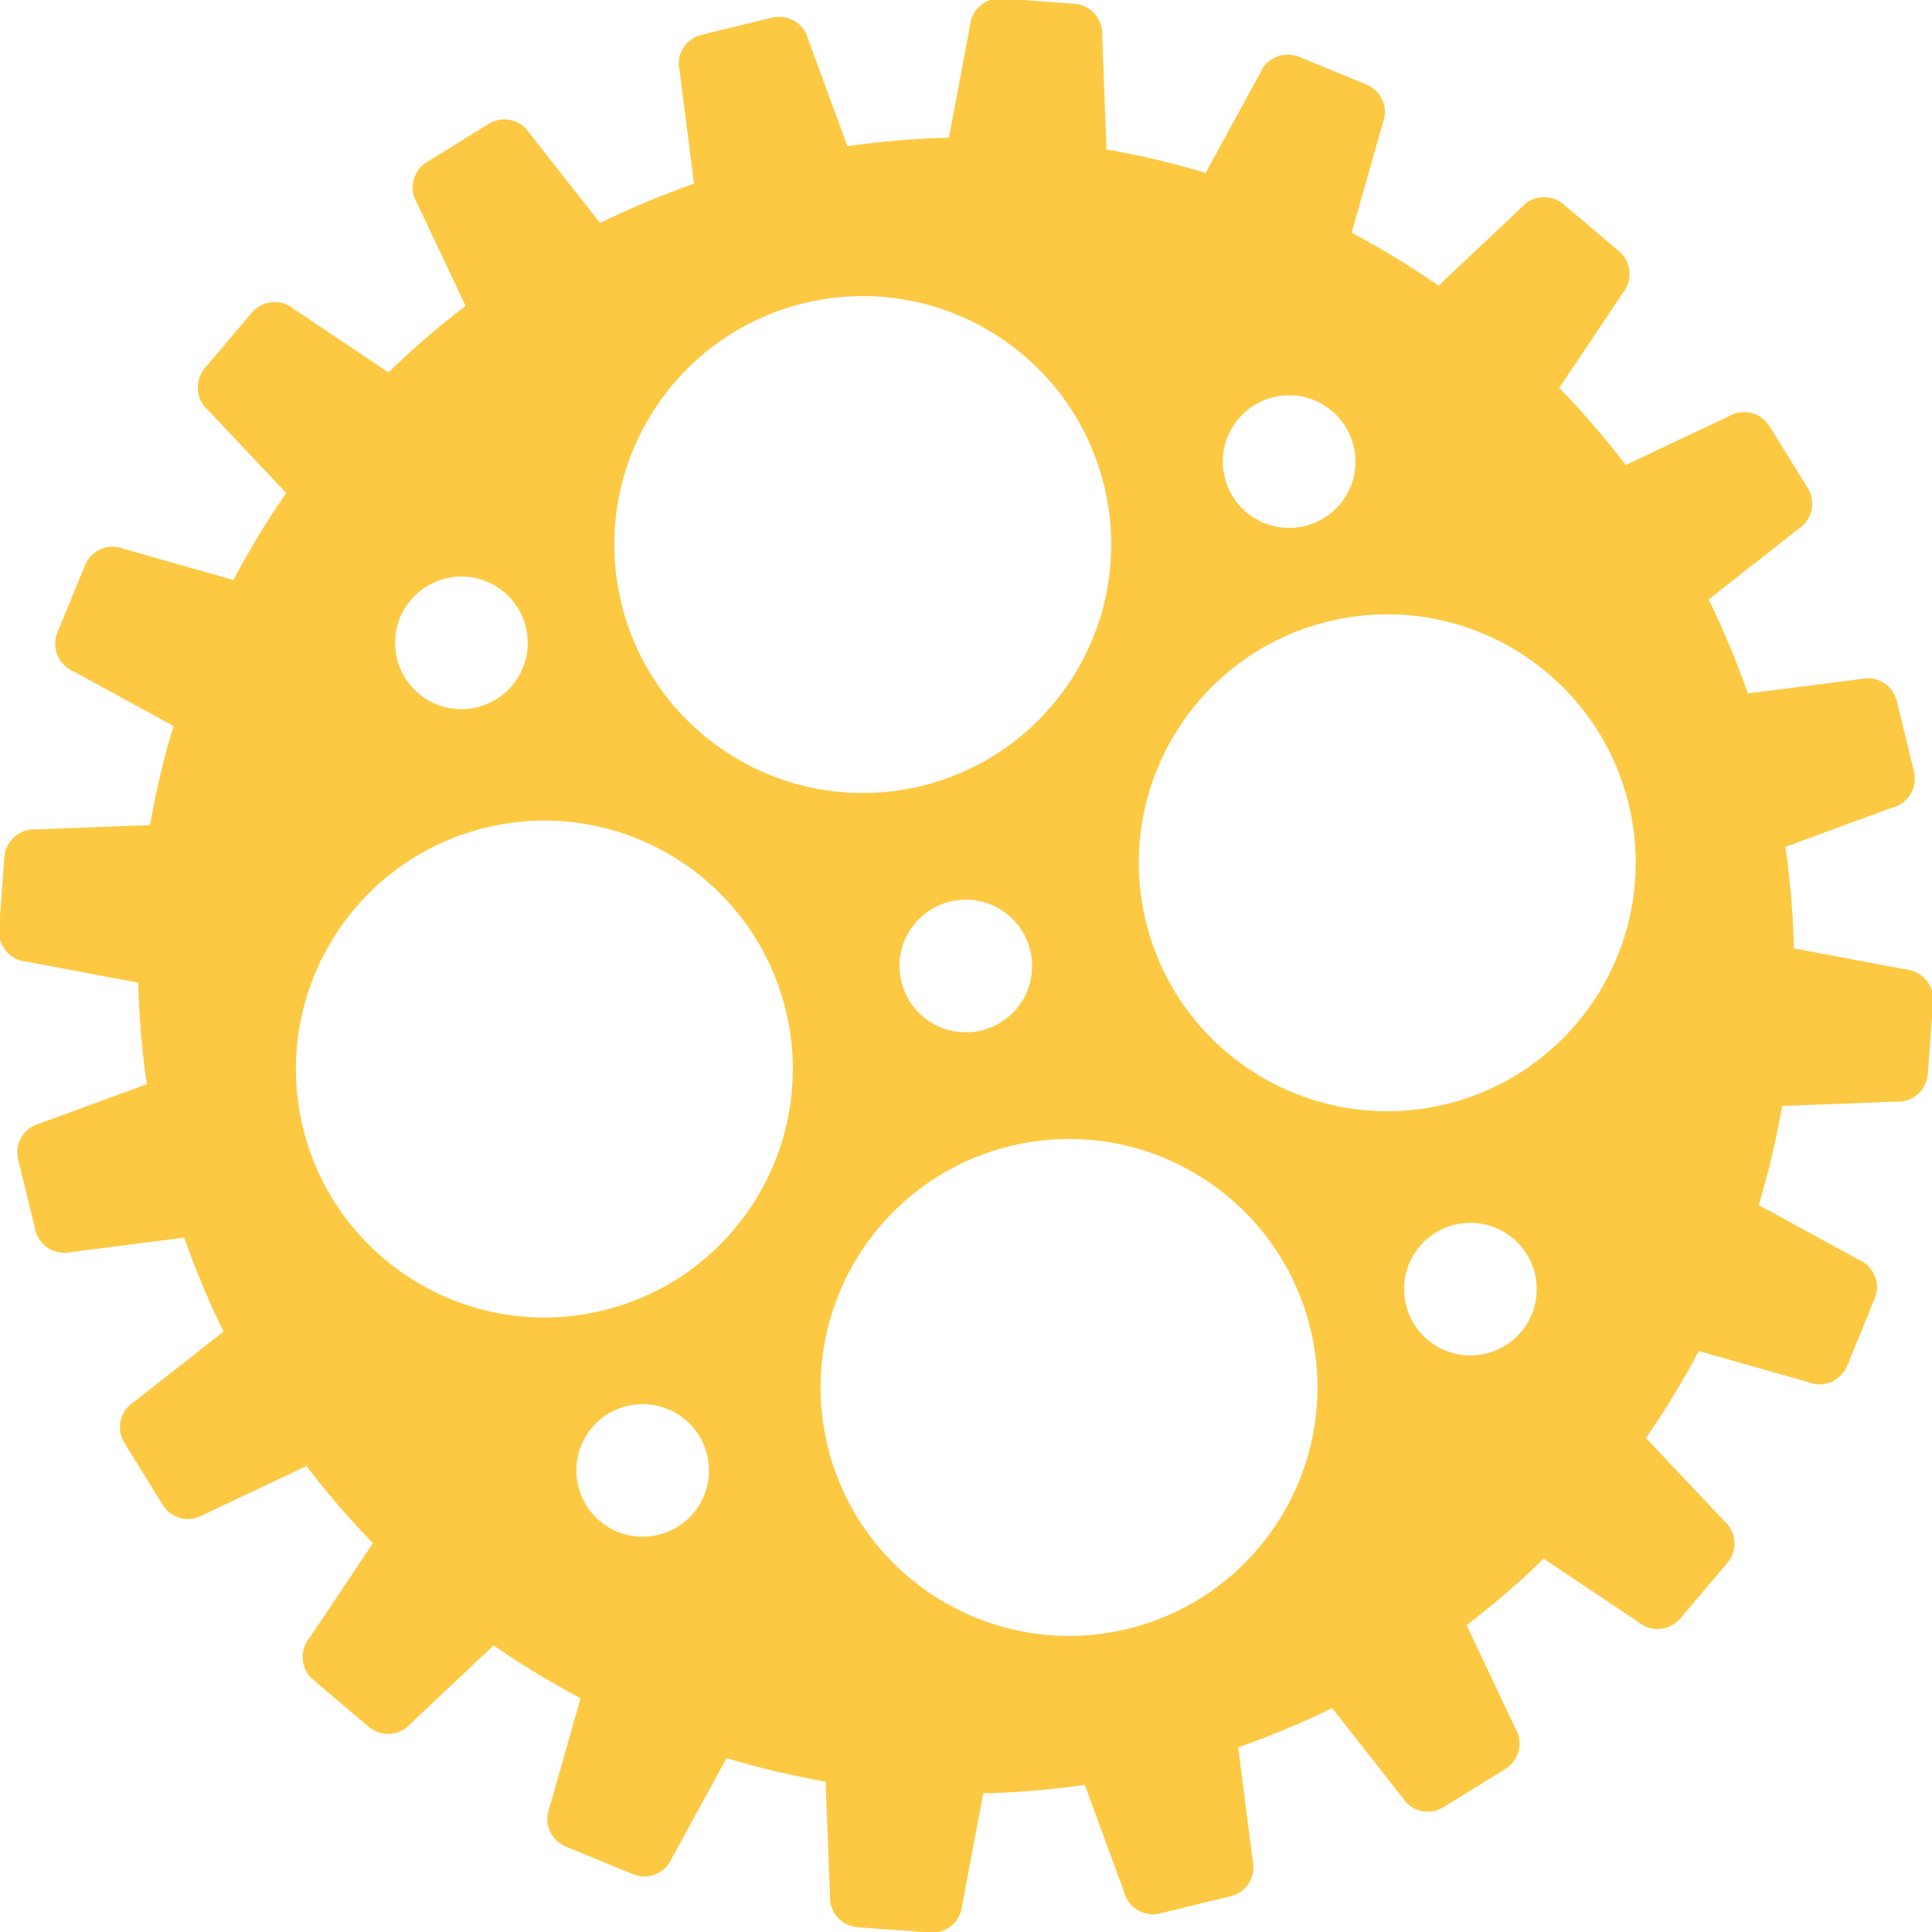 <svg xmlns="http://www.w3.org/2000/svg" id="Layer_1" viewBox="0 0 102 102"><defs><style>.cls-1{fill:#fdc943;}</style></defs><path id="Gear" class="cls-1" d="M100.61,51.18l-5.9-1.11c-.04-1.78-.19-3.56-.45-5.36l5.64-2.07c.84-.21,1.36-1.06,1.15-1.9l-.91-3.74c-.21-.84-1.06-1.36-1.9-1.15l-5.96,.76c-.6-1.71-1.29-3.37-2.07-4.96l4.72-3.71c.74-.46,.97-1.43,.51-2.17l-2.02-3.27c-.46-.74-1.43-.97-2.17-.51l-5.42,2.56c-1.09-1.43-2.26-2.79-3.51-4.07l3.34-4.99c.56-.66,.48-1.66-.18-2.22l-2.94-2.49c-.66-.56-1.66-.48-2.22,.18l-4.37,4.12c-1.47-1.02-3.01-1.95-4.59-2.79l1.64-5.78c.33-.8-.06-1.72-.86-2.05l-3.56-1.46c-.8-.33-1.72,.06-2.05,.86l-2.88,5.27c-1.71-.52-3.46-.93-5.23-1.24l-.23-6c.06-.87-.59-1.62-1.45-1.69l-3.84-.28c-.87-.06-1.62,.59-1.69,1.45l-1.11,5.9c-1.78,.04-3.56,.19-5.36,.45l-2.07-5.64c-.21-.84-1.06-1.36-1.9-1.15l-3.74,.91c-.84,.21-1.36,1.06-1.15,1.9l.76,5.96c-1.71,.6-3.37,1.29-4.96,2.07l-3.71-4.72c-.46-.74-1.43-.97-2.17-.51l-3.27,2.02c-.74,.46-.97,1.43-.51,2.17l2.56,5.42c-1.43,1.09-2.79,2.26-4.07,3.51l-4.99-3.34c-.66-.56-1.66-.48-2.22,.18l-2.49,2.94c-.56,.66-.48,1.66,.18,2.22l4.12,4.37c-1.02,1.47-1.95,3.01-2.79,4.59l-5.78-1.64c-.8-.33-1.72,.06-2.05,.86l-1.46,3.56c-.33,.8,.06,1.72,.86,2.05l5.27,2.88c-.52,1.71-.93,3.46-1.24,5.23l-6,.23c-.87-.06-1.62,.59-1.69,1.45l-.28,3.84c-.06,.87,.59,1.62,1.45,1.69l5.9,1.11c.04,1.78,.19,3.56,.45,5.36l-5.64,2.07c-.84,.21-1.36,1.06-1.15,1.9l.91,3.74c.21,.84,1.06,1.36,1.9,1.15l5.96-.76c.59,1.71,1.29,3.37,2.07,4.96l-4.72,3.71c-.74,.46-.97,1.43-.51,2.17l2.02,3.27c.46,.74,1.43,.97,2.17,.51l5.42-2.56c1.09,1.43,2.26,2.79,3.51,4.07l-3.34,4.99c-.56,.66-.48,1.66,.18,2.22l2.94,2.49c.66,.56,1.66,.48,2.22-.18l4.37-4.12c1.47,1.02,3.01,1.95,4.59,2.79l-1.64,5.78c-.33,.8,.06,1.72,.86,2.05l3.56,1.46c.8,.33,1.72-.06,2.05-.86l2.88-5.27c1.71,.52,3.46,.93,5.23,1.24l.23,6c-.06,.87,.59,1.62,1.45,1.69l3.84,.28c.87,.06,1.62-.59,1.69-1.45l1.11-5.9c1.78-.04,3.56-.19,5.36-.45l2.07,5.64c.21,.84,1.06,1.36,1.9,1.15l3.74-.91c.84-.21,1.36-1.06,1.15-1.9l-.76-5.96c1.71-.6,3.37-1.29,4.96-2.07l3.71,4.72c.46,.74,1.43,.97,2.17,.51l3.27-2.02c.74-.46,.97-1.43,.51-2.17l-2.56-5.42c1.43-1.09,2.79-2.26,4.07-3.51l4.99,3.34c.66,.56,1.66,.48,2.22-.18l2.49-2.94c.56-.66,.48-1.66-.18-2.22l-4.12-4.37c1.02-1.47,1.95-3.01,2.79-4.59l5.78,1.64c.8,.33,1.72-.06,2.05-.86l1.46-3.56c.33-.8-.06-1.72-.86-2.05l-5.27-2.88c.52-1.71,.93-3.46,1.24-5.23l6-.23c.87,.06,1.62-.59,1.69-1.45l.28-3.84c.06-.87-.59-1.62-1.45-1.69Zm-33.38-30.21c1.88-.46,3.77,.69,4.23,2.57,.46,1.88-.69,3.77-2.57,4.23-1.88,.46-3.77-.69-4.23-2.57-.46-1.88,.69-3.77,2.57-4.23Zm-24.8-4.96c7.04-1.72,14.13,2.59,15.86,9.62,1.72,7.04-2.59,14.13-9.62,15.86-7.04,1.72-14.13-2.59-15.86-9.62-1.72-7.04,2.59-14.13,9.62-15.86Zm9.39,38.39c-1.88,.46-3.77-.69-4.23-2.57-.46-1.88,.69-3.77,2.57-4.23,1.88-.46,3.77,.69,4.23,2.57,.46,1.88-.69,3.77-2.57,4.23ZM23.53,30.54c1.88-.46,3.77,.69,4.23,2.57s-.69,3.77-2.57,4.23c-1.88,.46-3.77-.69-4.23-2.57-.46-1.88,.69-3.77,2.57-4.23Zm11.23,50.49c-1.88,.46-3.77-.69-4.23-2.57-.46-1.88,.69-3.77,2.57-4.23,1.88-.46,3.77,.69,4.23,2.57,.46,1.88-.69,3.77-2.57,4.23Zm-2.9-11.85c-7.04,1.72-14.13-2.59-15.86-9.62-1.72-7.04,2.59-14.13,9.62-15.86,7.04-1.72,14.13,2.59,15.86,9.62,1.72,7.04-2.59,14.13-9.62,15.86Zm27.7,16.81c-7.04,1.72-14.13-2.59-15.86-9.62-1.72-7.04,2.59-14.13,9.62-15.86,7.04-1.72,14.13,2.59,15.86,9.62,1.72,7.04-2.59,14.13-9.62,15.86Zm18.9-14.53c-1.88,.46-3.77-.69-4.23-2.57-.46-1.88,.69-3.77,2.57-4.23,1.88-.46,3.77,.69,4.23,2.57,.46,1.88-.69,3.77-2.57,4.23Zm-2.1-13.17c-7.04,1.72-14.13-2.59-15.86-9.62-1.72-7.04,2.59-14.13,9.62-15.86,7.04-1.72,14.13,2.59,15.86,9.62,1.72,7.04-2.59,14.13-9.62,15.86Z"></path></svg>